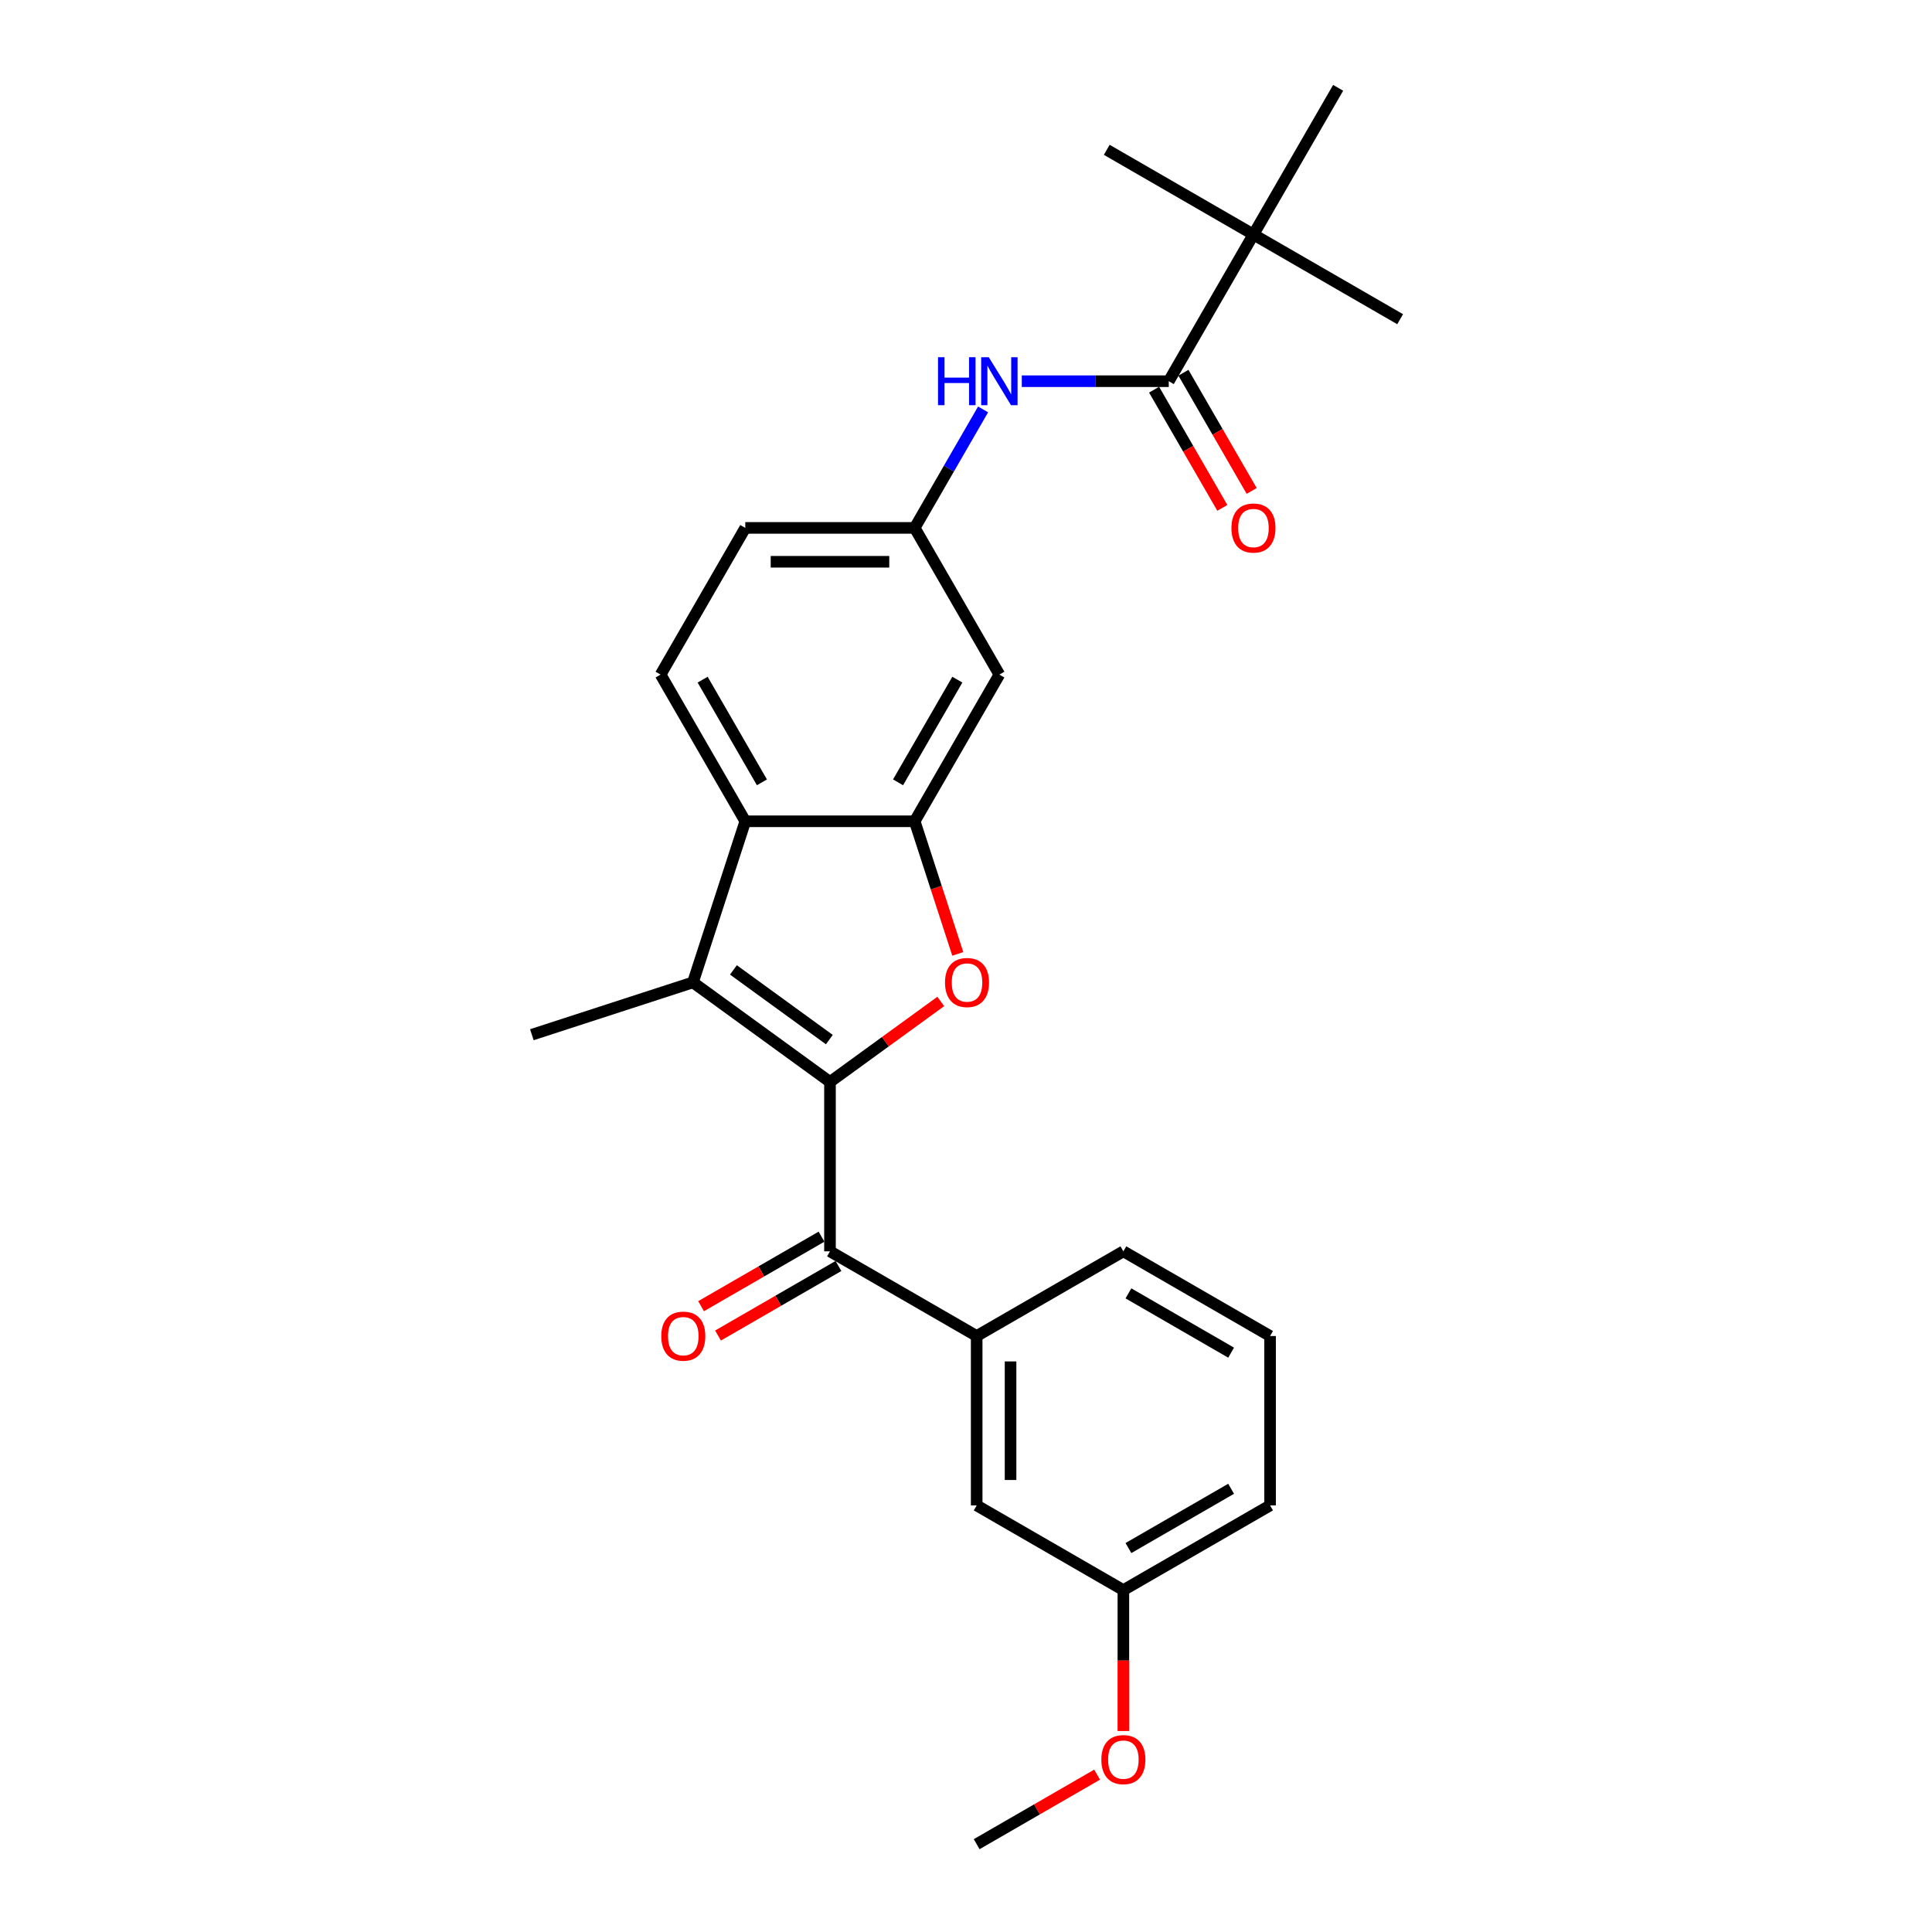 <?xml version='1.0' encoding='iso-8859-1'?>
<svg version='1.1' baseProfile='full'
              xmlns='http://www.w3.org/2000/svg'
                      xmlns:rdkit='http://www.rdkit.org/xml'
                      xmlns:xlink='http://www.w3.org/1999/xlink'
                  xml:space='preserve'
width='1000px' height='1000px' viewBox='0 0 1000 1000'>
<!-- END OF HEADER -->
<rect style='opacity:1.0;fill:#FFFFFF;stroke:none' width='1000' height='1000' x='0' y='0'> </rect>
<path class='bond-0' d='M 429.6,560.012 L 458.27,539.181' style='fill:none;fill-rule:evenodd;stroke:#000000;stroke-width:6px;stroke-linecap:butt;stroke-linejoin:miter;stroke-opacity:1' />
<path class='bond-0' d='M 458.27,539.181 L 486.94,518.351' style='fill:none;fill-rule:evenodd;stroke:#FF0000;stroke-width:6px;stroke-linecap:butt;stroke-linejoin:miter;stroke-opacity:1' />
<path class='bond-1' d='M 429.6,560.012 L 358.67,508.478' style='fill:none;fill-rule:evenodd;stroke:#000000;stroke-width:6px;stroke-linecap:butt;stroke-linejoin:miter;stroke-opacity:1' />
<path class='bond-1' d='M 429.267,538.096 L 379.616,502.022' style='fill:none;fill-rule:evenodd;stroke:#000000;stroke-width:6px;stroke-linecap:butt;stroke-linejoin:miter;stroke-opacity:1' />
<path class='bond-3' d='M 429.6,560.012 L 429.6,647.686' style='fill:none;fill-rule:evenodd;stroke:#000000;stroke-width:6px;stroke-linecap:butt;stroke-linejoin:miter;stroke-opacity:1' />
<path class='bond-2' d='M 495.738,493.731 L 484.587,459.413' style='fill:none;fill-rule:evenodd;stroke:#FF0000;stroke-width:6px;stroke-linecap:butt;stroke-linejoin:miter;stroke-opacity:1' />
<path class='bond-2' d='M 484.587,459.413 L 473.437,425.095' style='fill:none;fill-rule:evenodd;stroke:#000000;stroke-width:6px;stroke-linecap:butt;stroke-linejoin:miter;stroke-opacity:1' />
<path class='bond-4' d='M 358.67,508.478 L 385.763,425.095' style='fill:none;fill-rule:evenodd;stroke:#000000;stroke-width:6px;stroke-linecap:butt;stroke-linejoin:miter;stroke-opacity:1' />
<path class='bond-17' d='M 358.67,508.478 L 275.287,535.571' style='fill:none;fill-rule:evenodd;stroke:#000000;stroke-width:6px;stroke-linecap:butt;stroke-linejoin:miter;stroke-opacity:1' />
<path class='bond-8' d='M 473.437,425.095 L 517.274,349.167' style='fill:none;fill-rule:evenodd;stroke:#000000;stroke-width:6px;stroke-linecap:butt;stroke-linejoin:miter;stroke-opacity:1' />
<path class='bond-8' d='M 464.827,404.938 L 495.513,351.789' style='fill:none;fill-rule:evenodd;stroke:#000000;stroke-width:6px;stroke-linecap:butt;stroke-linejoin:miter;stroke-opacity:1' />
<path class='bond-26' d='M 473.437,425.095 L 385.763,425.095' style='fill:none;fill-rule:evenodd;stroke:#000000;stroke-width:6px;stroke-linecap:butt;stroke-linejoin:miter;stroke-opacity:1' />
<path class='bond-6' d='M 429.6,647.686 L 505.528,691.523' style='fill:none;fill-rule:evenodd;stroke:#000000;stroke-width:6px;stroke-linecap:butt;stroke-linejoin:miter;stroke-opacity:1' />
<path class='bond-12' d='M 425.216,640.093 L 394.047,658.089' style='fill:none;fill-rule:evenodd;stroke:#000000;stroke-width:6px;stroke-linecap:butt;stroke-linejoin:miter;stroke-opacity:1' />
<path class='bond-12' d='M 394.047,658.089 L 362.877,676.084' style='fill:none;fill-rule:evenodd;stroke:#FF0000;stroke-width:6px;stroke-linecap:butt;stroke-linejoin:miter;stroke-opacity:1' />
<path class='bond-12' d='M 433.983,655.279 L 402.814,673.274' style='fill:none;fill-rule:evenodd;stroke:#000000;stroke-width:6px;stroke-linecap:butt;stroke-linejoin:miter;stroke-opacity:1' />
<path class='bond-12' d='M 402.814,673.274 L 371.645,691.27' style='fill:none;fill-rule:evenodd;stroke:#FF0000;stroke-width:6px;stroke-linecap:butt;stroke-linejoin:miter;stroke-opacity:1' />
<path class='bond-9' d='M 385.763,425.095 L 341.926,349.167' style='fill:none;fill-rule:evenodd;stroke:#000000;stroke-width:6px;stroke-linecap:butt;stroke-linejoin:miter;stroke-opacity:1' />
<path class='bond-9' d='M 394.373,404.938 L 363.687,351.789' style='fill:none;fill-rule:evenodd;stroke:#000000;stroke-width:6px;stroke-linecap:butt;stroke-linejoin:miter;stroke-opacity:1' />
<path class='bond-5' d='M 604.948,197.311 L 566.915,197.311' style='fill:none;fill-rule:evenodd;stroke:#000000;stroke-width:6px;stroke-linecap:butt;stroke-linejoin:miter;stroke-opacity:1' />
<path class='bond-5' d='M 566.915,197.311 L 528.882,197.311' style='fill:none;fill-rule:evenodd;stroke:#0000FF;stroke-width:6px;stroke-linecap:butt;stroke-linejoin:miter;stroke-opacity:1' />
<path class='bond-10' d='M 604.948,197.311 L 648.785,121.383' style='fill:none;fill-rule:evenodd;stroke:#000000;stroke-width:6px;stroke-linecap:butt;stroke-linejoin:miter;stroke-opacity:1' />
<path class='bond-13' d='M 597.355,201.694 L 615.017,232.285' style='fill:none;fill-rule:evenodd;stroke:#000000;stroke-width:6px;stroke-linecap:butt;stroke-linejoin:miter;stroke-opacity:1' />
<path class='bond-13' d='M 615.017,232.285 L 632.678,262.876' style='fill:none;fill-rule:evenodd;stroke:#FF0000;stroke-width:6px;stroke-linecap:butt;stroke-linejoin:miter;stroke-opacity:1' />
<path class='bond-13' d='M 612.541,192.927 L 630.202,223.518' style='fill:none;fill-rule:evenodd;stroke:#000000;stroke-width:6px;stroke-linecap:butt;stroke-linejoin:miter;stroke-opacity:1' />
<path class='bond-13' d='M 630.202,223.518 L 647.864,254.108' style='fill:none;fill-rule:evenodd;stroke:#FF0000;stroke-width:6px;stroke-linecap:butt;stroke-linejoin:miter;stroke-opacity:1' />
<path class='bond-14' d='M 505.528,691.523 L 505.528,779.197' style='fill:none;fill-rule:evenodd;stroke:#000000;stroke-width:6px;stroke-linecap:butt;stroke-linejoin:miter;stroke-opacity:1' />
<path class='bond-14' d='M 523.063,704.674 L 523.063,766.046' style='fill:none;fill-rule:evenodd;stroke:#000000;stroke-width:6px;stroke-linecap:butt;stroke-linejoin:miter;stroke-opacity:1' />
<path class='bond-18' d='M 505.528,691.523 L 581.456,647.686' style='fill:none;fill-rule:evenodd;stroke:#000000;stroke-width:6px;stroke-linecap:butt;stroke-linejoin:miter;stroke-opacity:1' />
<path class='bond-7' d='M 508.841,211.917 L 491.139,242.578' style='fill:none;fill-rule:evenodd;stroke:#0000FF;stroke-width:6px;stroke-linecap:butt;stroke-linejoin:miter;stroke-opacity:1' />
<path class='bond-7' d='M 491.139,242.578 L 473.437,273.239' style='fill:none;fill-rule:evenodd;stroke:#000000;stroke-width:6px;stroke-linecap:butt;stroke-linejoin:miter;stroke-opacity:1' />
<path class='bond-11' d='M 517.274,349.167 L 473.437,273.239' style='fill:none;fill-rule:evenodd;stroke:#000000;stroke-width:6px;stroke-linecap:butt;stroke-linejoin:miter;stroke-opacity:1' />
<path class='bond-15' d='M 341.926,349.167 L 385.763,273.239' style='fill:none;fill-rule:evenodd;stroke:#000000;stroke-width:6px;stroke-linecap:butt;stroke-linejoin:miter;stroke-opacity:1' />
<path class='bond-21' d='M 648.785,121.383 L 724.713,165.22' style='fill:none;fill-rule:evenodd;stroke:#000000;stroke-width:6px;stroke-linecap:butt;stroke-linejoin:miter;stroke-opacity:1' />
<path class='bond-22' d='M 648.785,121.383 L 572.857,77.546' style='fill:none;fill-rule:evenodd;stroke:#000000;stroke-width:6px;stroke-linecap:butt;stroke-linejoin:miter;stroke-opacity:1' />
<path class='bond-23' d='M 648.785,121.383 L 692.622,45.455' style='fill:none;fill-rule:evenodd;stroke:#000000;stroke-width:6px;stroke-linecap:butt;stroke-linejoin:miter;stroke-opacity:1' />
<path class='bond-27' d='M 473.437,273.239 L 385.763,273.239' style='fill:none;fill-rule:evenodd;stroke:#000000;stroke-width:6px;stroke-linecap:butt;stroke-linejoin:miter;stroke-opacity:1' />
<path class='bond-27' d='M 460.286,290.774 L 398.914,290.774' style='fill:none;fill-rule:evenodd;stroke:#000000;stroke-width:6px;stroke-linecap:butt;stroke-linejoin:miter;stroke-opacity:1' />
<path class='bond-16' d='M 505.528,779.197 L 581.456,823.034' style='fill:none;fill-rule:evenodd;stroke:#000000;stroke-width:6px;stroke-linecap:butt;stroke-linejoin:miter;stroke-opacity:1' />
<path class='bond-19' d='M 581.456,823.034 L 581.456,859.498' style='fill:none;fill-rule:evenodd;stroke:#000000;stroke-width:6px;stroke-linecap:butt;stroke-linejoin:miter;stroke-opacity:1' />
<path class='bond-19' d='M 581.456,859.498 L 581.456,895.962' style='fill:none;fill-rule:evenodd;stroke:#FF0000;stroke-width:6px;stroke-linecap:butt;stroke-linejoin:miter;stroke-opacity:1' />
<path class='bond-28' d='M 581.456,823.034 L 657.384,779.197' style='fill:none;fill-rule:evenodd;stroke:#000000;stroke-width:6px;stroke-linecap:butt;stroke-linejoin:miter;stroke-opacity:1' />
<path class='bond-28' d='M 584.078,801.273 L 637.227,770.587' style='fill:none;fill-rule:evenodd;stroke:#000000;stroke-width:6px;stroke-linecap:butt;stroke-linejoin:miter;stroke-opacity:1' />
<path class='bond-20' d='M 581.456,647.686 L 657.384,691.523' style='fill:none;fill-rule:evenodd;stroke:#000000;stroke-width:6px;stroke-linecap:butt;stroke-linejoin:miter;stroke-opacity:1' />
<path class='bond-20' d='M 584.078,669.447 L 637.227,700.133' style='fill:none;fill-rule:evenodd;stroke:#000000;stroke-width:6px;stroke-linecap:butt;stroke-linejoin:miter;stroke-opacity:1' />
<path class='bond-25' d='M 567.866,918.554 L 536.697,936.55' style='fill:none;fill-rule:evenodd;stroke:#FF0000;stroke-width:6px;stroke-linecap:butt;stroke-linejoin:miter;stroke-opacity:1' />
<path class='bond-25' d='M 536.697,936.55 L 505.528,954.545' style='fill:none;fill-rule:evenodd;stroke:#000000;stroke-width:6px;stroke-linecap:butt;stroke-linejoin:miter;stroke-opacity:1' />
<path class='bond-24' d='M 657.384,691.523 L 657.384,779.197' style='fill:none;fill-rule:evenodd;stroke:#000000;stroke-width:6px;stroke-linecap:butt;stroke-linejoin:miter;stroke-opacity:1' />
<path  class='atom-1' d='M 489.132 508.548
Q 489.132 502.586, 492.078 499.255
Q 495.024 495.923, 500.53 495.923
Q 506.036 495.923, 508.981 499.255
Q 511.927 502.586, 511.927 508.548
Q 511.927 514.58, 508.946 518.017
Q 505.965 521.419, 500.53 521.419
Q 495.059 521.419, 492.078 518.017
Q 489.132 514.615, 489.132 508.548
M 500.53 518.613
Q 504.317 518.613, 506.351 516.088
Q 508.42 513.528, 508.42 508.548
Q 508.42 503.673, 506.351 501.219
Q 504.317 498.729, 500.53 498.729
Q 496.742 498.729, 494.673 501.184
Q 492.639 503.638, 492.639 508.548
Q 492.639 513.563, 494.673 516.088
Q 496.742 518.613, 500.53 518.613
' fill='#FF0000'/>
<path  class='atom-8' d='M 485.518 184.896
L 488.885 184.896
L 488.885 195.452
L 501.58 195.452
L 501.58 184.896
L 504.947 184.896
L 504.947 209.725
L 501.58 209.725
L 501.58 198.258
L 488.885 198.258
L 488.885 209.725
L 485.518 209.725
L 485.518 184.896
' fill='#0000FF'/>
<path  class='atom-8' d='M 511.786 184.896
L 519.922 198.047
Q 520.728 199.345, 522.026 201.694
Q 523.323 204.044, 523.394 204.184
L 523.394 184.896
L 526.69 184.896
L 526.69 209.725
L 523.288 209.725
L 514.556 195.347
Q 513.539 193.663, 512.452 191.735
Q 511.4 189.806, 511.084 189.21
L 511.084 209.725
L 507.858 209.725
L 507.858 184.896
L 511.786 184.896
' fill='#0000FF'/>
<path  class='atom-13' d='M 342.274 691.593
Q 342.274 685.631, 345.22 682.3
Q 348.166 678.968, 353.672 678.968
Q 359.178 678.968, 362.123 682.3
Q 365.069 685.631, 365.069 691.593
Q 365.069 697.625, 362.088 701.062
Q 359.107 704.464, 353.672 704.464
Q 348.201 704.464, 345.22 701.062
Q 342.274 697.66, 342.274 691.593
M 353.672 701.658
Q 357.459 701.658, 359.493 699.133
Q 361.562 696.573, 361.562 691.593
Q 361.562 686.718, 359.493 684.263
Q 357.459 681.774, 353.672 681.774
Q 349.884 681.774, 347.815 684.228
Q 345.781 686.683, 345.781 691.593
Q 345.781 696.608, 347.815 699.133
Q 349.884 701.658, 353.672 701.658
' fill='#FF0000'/>
<path  class='atom-14' d='M 637.388 273.309
Q 637.388 267.347, 640.333 264.015
Q 643.279 260.684, 648.785 260.684
Q 654.291 260.684, 657.237 264.015
Q 660.183 267.347, 660.183 273.309
Q 660.183 279.341, 657.202 282.778
Q 654.221 286.179, 648.785 286.179
Q 643.314 286.179, 640.333 282.778
Q 637.388 279.376, 637.388 273.309
M 648.785 283.374
Q 652.573 283.374, 654.607 280.849
Q 656.676 278.289, 656.676 273.309
Q 656.676 268.434, 654.607 265.979
Q 652.573 263.489, 648.785 263.489
Q 644.998 263.489, 642.929 265.944
Q 640.895 268.399, 640.895 273.309
Q 640.895 278.324, 642.929 280.849
Q 644.998 283.374, 648.785 283.374
' fill='#FF0000'/>
<path  class='atom-20' d='M 570.058 910.779
Q 570.058 904.817, 573.004 901.485
Q 575.95 898.153, 581.456 898.153
Q 586.962 898.153, 589.908 901.485
Q 592.854 904.817, 592.854 910.779
Q 592.854 916.81, 589.873 920.247
Q 586.892 923.649, 581.456 923.649
Q 575.985 923.649, 573.004 920.247
Q 570.058 916.846, 570.058 910.779
M 581.456 920.843
Q 585.243 920.843, 587.277 918.318
Q 589.347 915.758, 589.347 910.779
Q 589.347 905.904, 587.277 903.449
Q 585.243 900.959, 581.456 900.959
Q 577.668 900.959, 575.599 903.414
Q 573.565 905.869, 573.565 910.779
Q 573.565 915.793, 575.599 918.318
Q 577.668 920.843, 581.456 920.843
' fill='#FF0000'/>
</svg>
